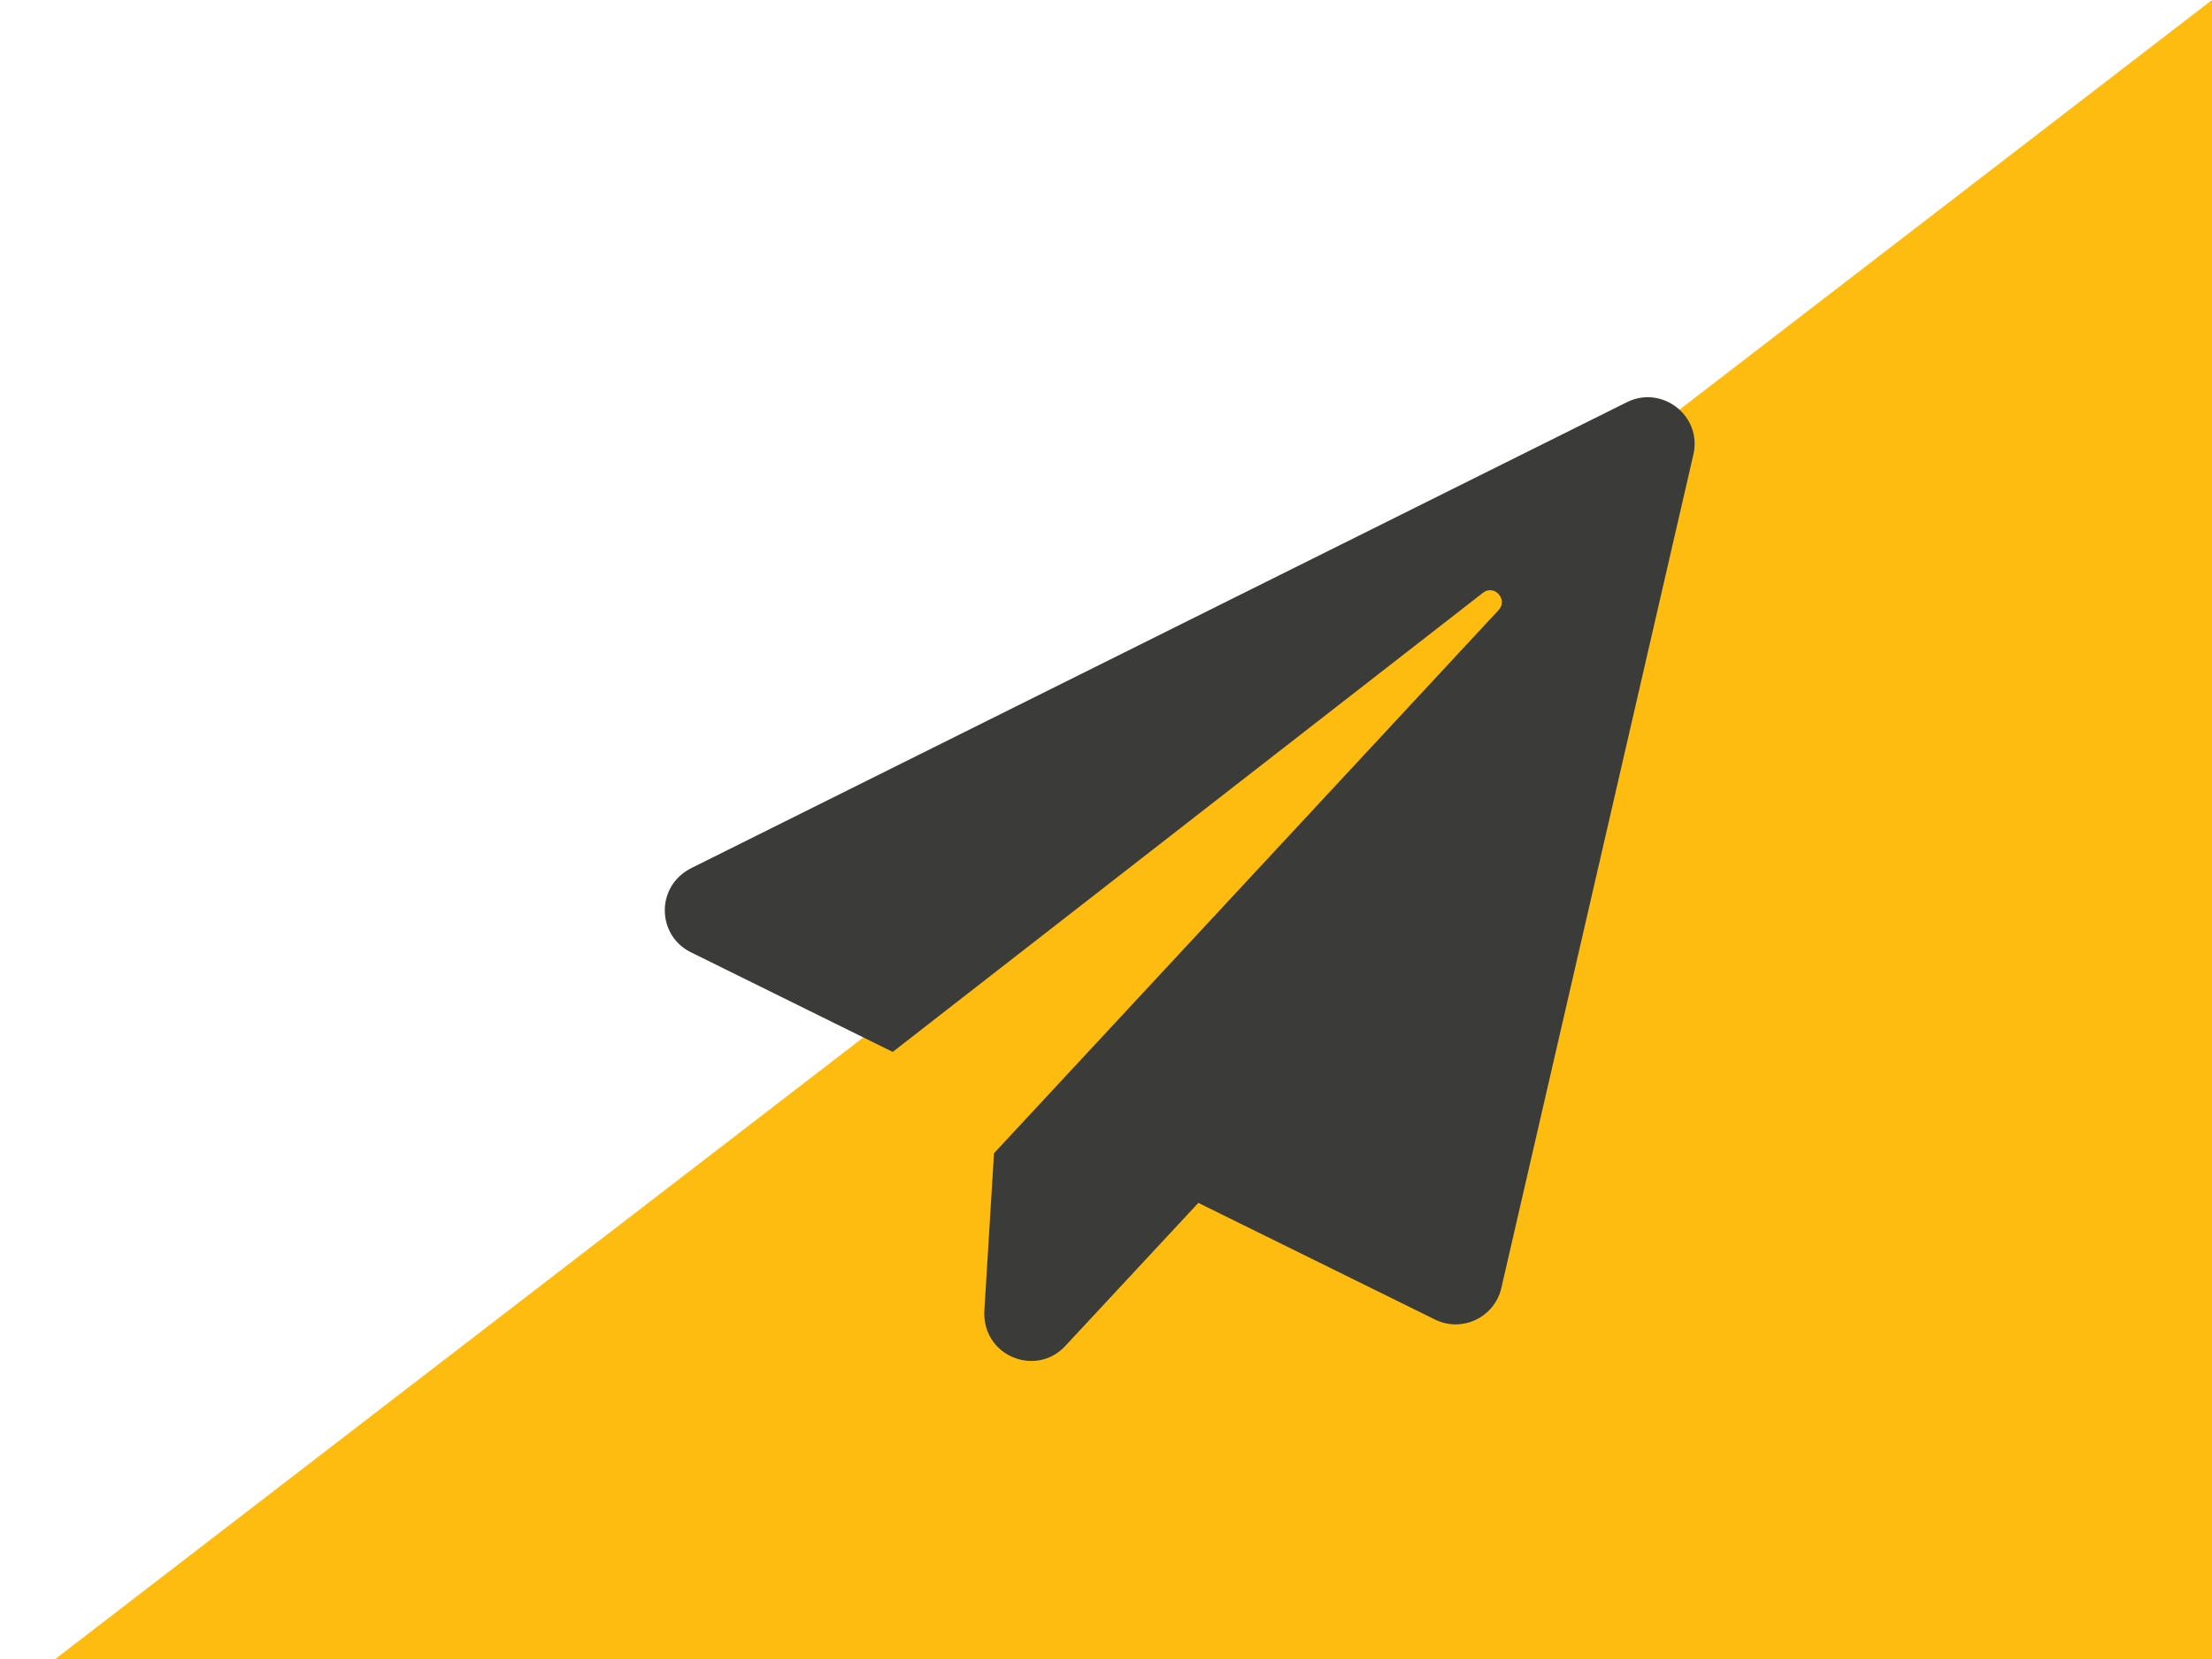 <?xml version="1.0" encoding="utf-8"?>
<!-- Generator: Adobe Illustrator 16.0.0, SVG Export Plug-In . SVG Version: 6.00 Build 0)  -->
<!DOCTYPE svg PUBLIC "-//W3C//DTD SVG 1.0//EN" "http://www.w3.org/TR/2001/REC-SVG-20010904/DTD/svg10.dtd">
<svg version="1.0" id="Layer_1" xmlns="http://www.w3.org/2000/svg" xmlns:xlink="http://www.w3.org/1999/xlink" x="0px" y="0px"
	 width="40px" height="30px" viewBox="0 0 40 30" enable-background="new 0 0 40 30" xml:space="preserve">
<polyline fill="#FEBC11" points="40,0 40,30 1,30 "/>
<path fill="#3B3B3A" d="M29.421,7.272l-16.912,8.422c-0.66,0.327-0.634,1.221-0.016,1.526l3.65,1.802l10.673-8.302
	c0.202-0.161,0.461,0.12,0.284,0.312l-9.125,9.822l-0.174,2.837c-0.051,0.831,0.934,1.221,1.463,0.648l2.406-2.587l4.279,2.109
	c0.487,0.242,1.076-0.037,1.2-0.57l3.472-15.068C30.785,7.519,30.054,6.958,29.421,7.272z"/>
</svg>
